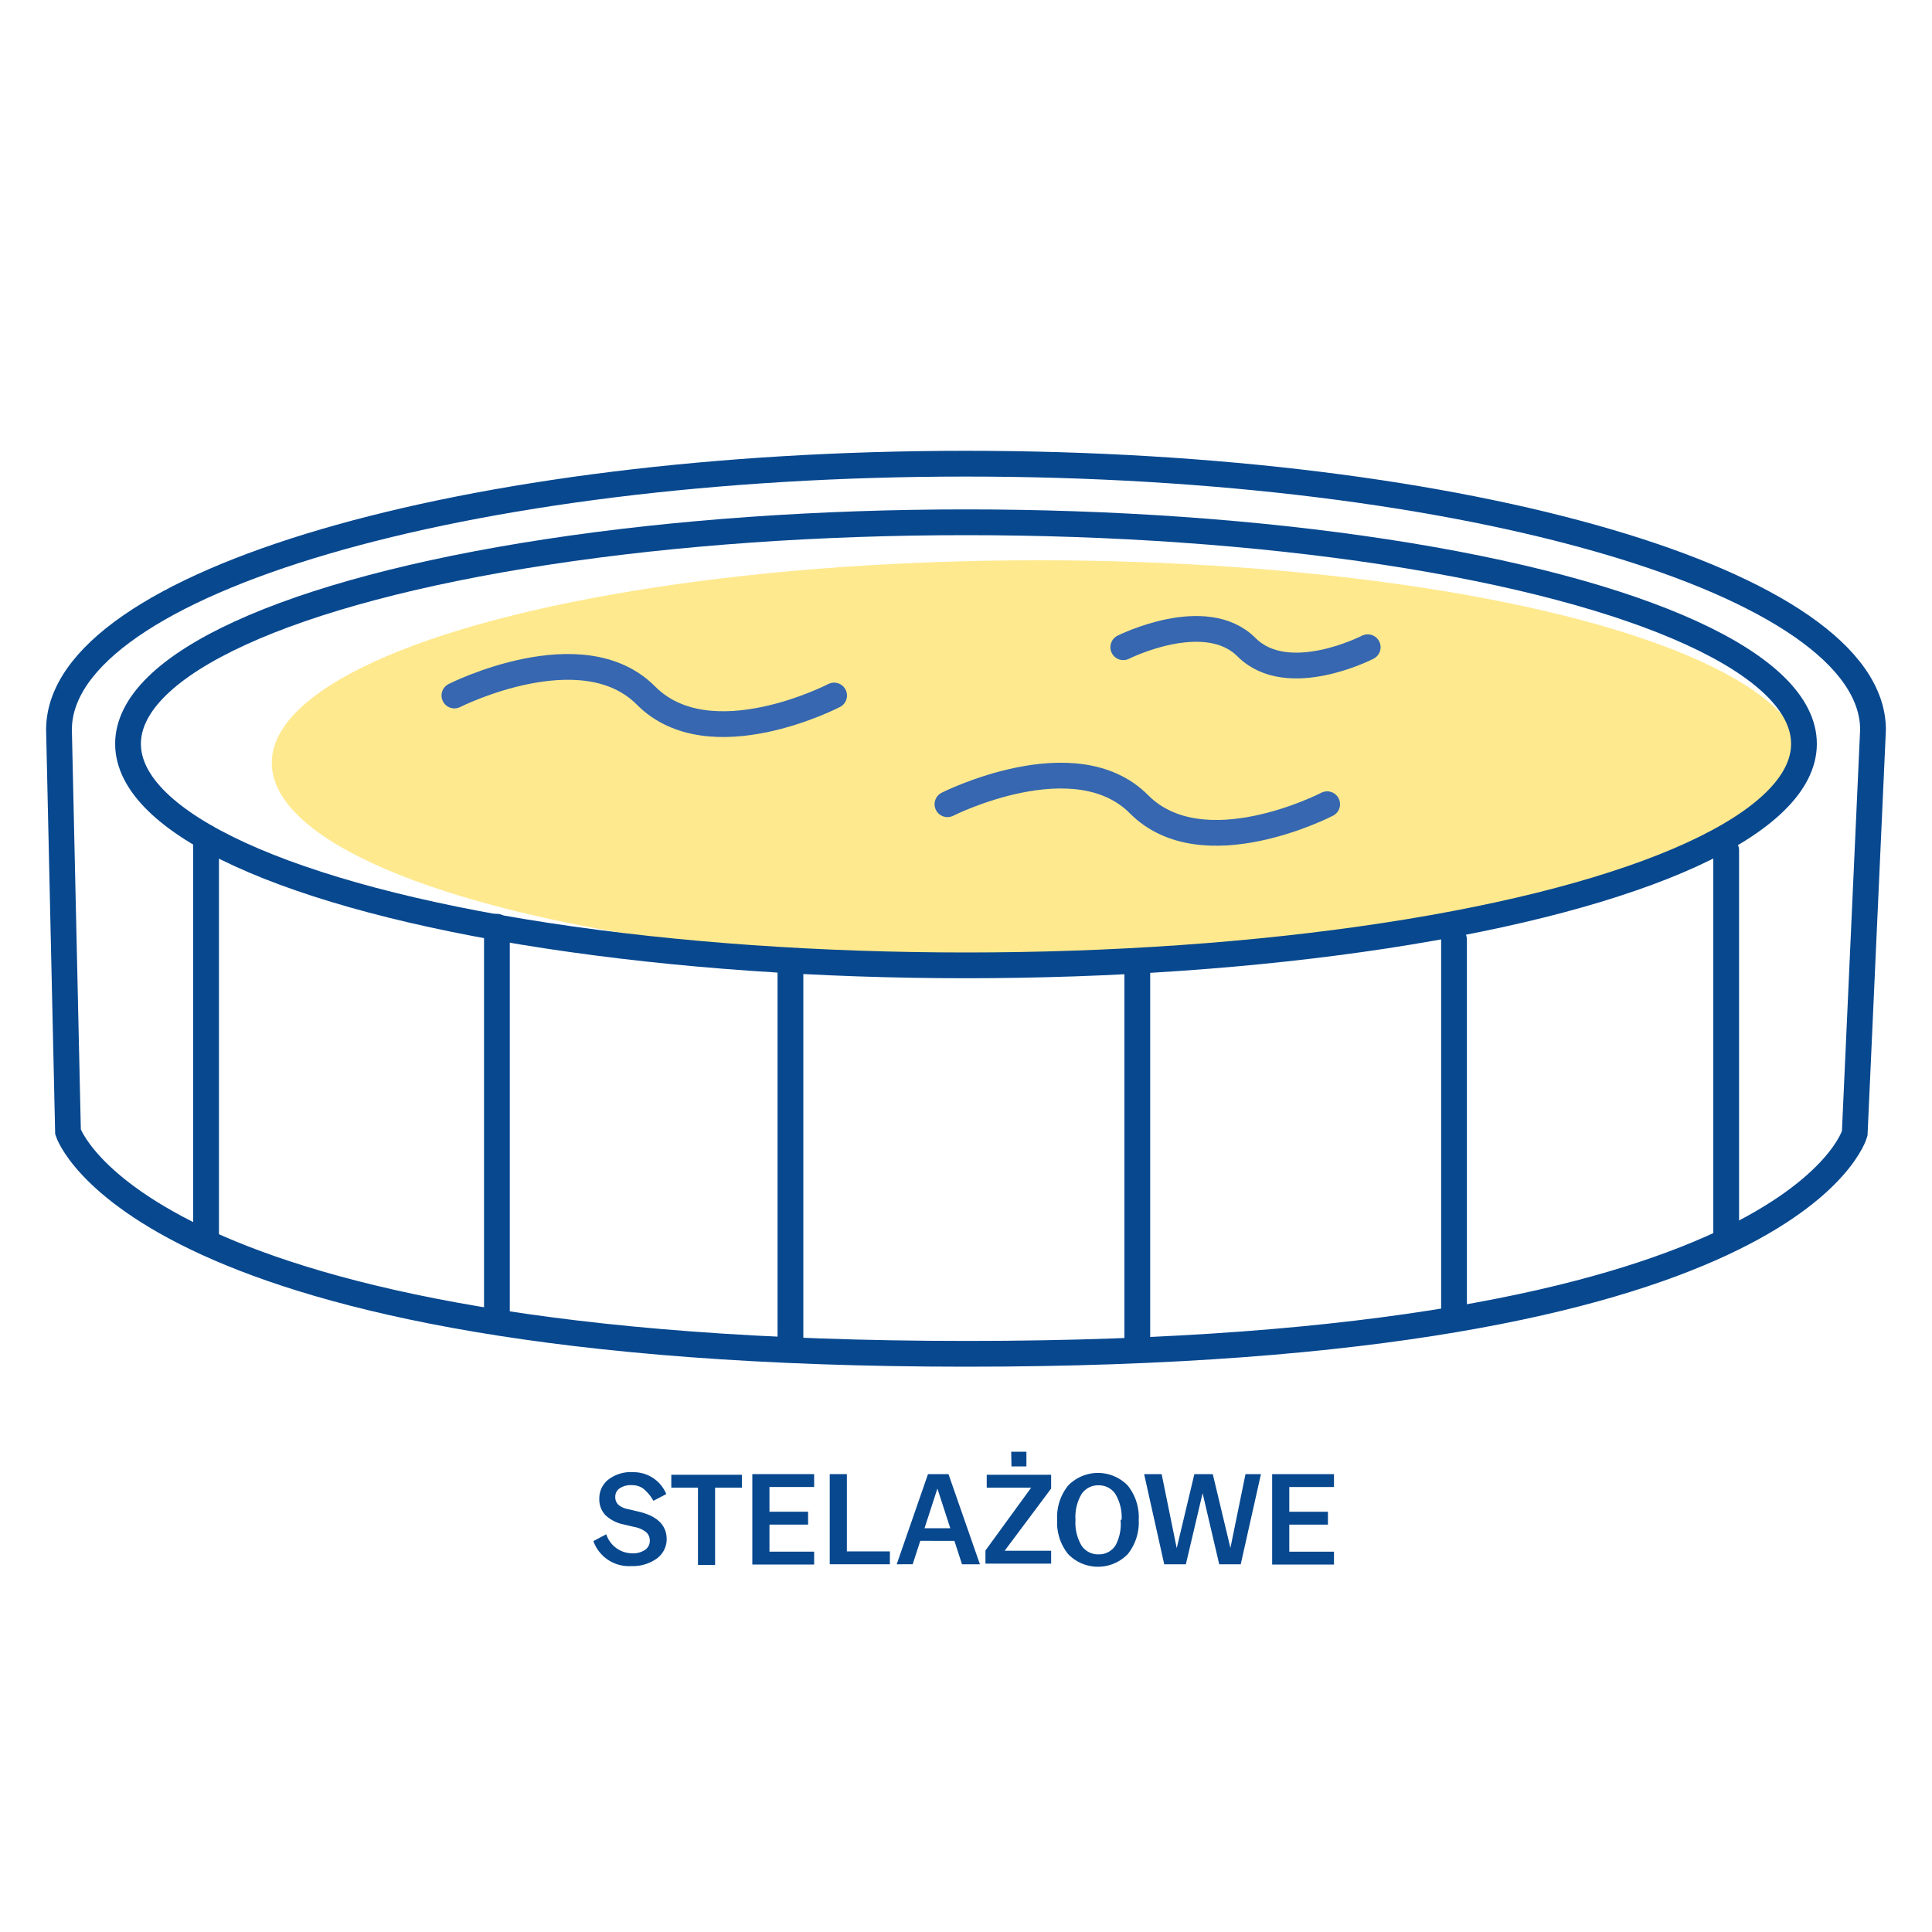 <svg id="Warstwa_1" data-name="Warstwa 1" xmlns="http://www.w3.org/2000/svg" viewBox="0 0 150 150"><defs><style>.cls-1{fill:#ffdb43;opacity:0.6;}.cls-2{fill:#07488f;}.cls-3,.cls-4{fill:none;stroke-linecap:round;stroke-width:2px;}.cls-3{stroke:#07488f;stroke-miterlimit:10;}.cls-4{stroke:#3667b0;stroke-linejoin:round;}</style></defs><title>ikonki</title><ellipse class="cls-1" cx="80.58" cy="59.23" rx="59.48" ry="15.73"/><path class="cls-2" d="M46.07,119.65l1-.53a2.14,2.14,0,0,0,2,1.48,1.67,1.67,0,0,0,1-.26.84.84,0,0,0,.38-.71.86.86,0,0,0-.28-.67,2.07,2.07,0,0,0-.94-.41l-.79-.19a2.87,2.87,0,0,1-1.45-.74,1.8,1.8,0,0,1-.46-1.29,1.85,1.85,0,0,1,.67-1.43,2.88,2.88,0,0,1,2-.6A2.74,2.74,0,0,1,51.73,116l-1,.52a3.32,3.32,0,0,0-.77-.93,1.41,1.41,0,0,0-.86-.28,1.56,1.56,0,0,0-1,.25.77.77,0,0,0-.33.65.81.81,0,0,0,.23.61,1.58,1.58,0,0,0,.77.35l.8.19c1.46.34,2.19,1.06,2.19,2.15A1.86,1.86,0,0,1,51,121a3.22,3.22,0,0,1-2,.59A2.93,2.93,0,0,1,46.07,119.65Z"/><path class="cls-2" d="M54.19,115.5H52.12v-1H57.6v1H55.52v6H54.19Z"/><path class="cls-2" d="M58.41,114.45h4.8v1H59.74v1.92h3v1h-3v2.1h3.47v1h-4.8Z"/><path class="cls-2" d="M64.42,114.45h1.33v6h3.34v1H64.42Z"/><path class="cls-2" d="M72.05,114.45h1.59l2.44,7H74.69l-.59-1.82H71.45l-.59,1.82H69.62Zm1.73,4.2-1-3.08-1,3.08Z"/><path class="cls-2" d="M76.51,120.38l3.55-4.88H76.61v-1h5v1.07L78,120.4h3.61v1H76.51Zm2-7.67h1.18v1.14H78.53Z"/><path class="cls-2" d="M82.08,118v0a3.88,3.88,0,0,1,.85-2.66,3.22,3.22,0,0,1,4.63,0,3.93,3.93,0,0,1,.85,2.66v0a3.93,3.93,0,0,1-.85,2.66,3.22,3.22,0,0,1-4.63,0A3.88,3.88,0,0,1,82.08,118Zm5,0v0a3.5,3.5,0,0,0-.48-2,1.52,1.52,0,0,0-1.31-.68,1.54,1.54,0,0,0-1.32.68,3.51,3.51,0,0,0-.47,2v0a3.51,3.51,0,0,0,.47,2,1.54,1.54,0,0,0,1.32.68,1.52,1.52,0,0,0,1.31-.68A3.5,3.5,0,0,0,87,118Z"/><path class="cls-2" d="M88.83,114.45h1.36l1.17,5.75,1.37-5.75h1.43l1.37,5.73,1.17-5.73h1.2l-1.57,7H94.66l-1.29-5.52-1.3,5.52H90.39Z"/><path class="cls-2" d="M98.77,114.45h4.8v1H100.1v1.92h3v1h-3v2.1h3.47v1h-4.8Z"/><ellipse class="cls-3" cx="75" cy="57.75" rx="65.06" ry="17.2"/><path class="cls-3" d="M145.42,56.66C145.42,45.25,113.89,36,75,36S4.58,45.25,4.58,56.66l.7,31.22s5.46,17.23,69.77,17.23S144,88,144,88Z"/><path class="cls-4" d="M35.28,54s9.9-5,14.87,0,14.61,0,14.61,0"/><path class="cls-4" d="M73.56,62.44s9.9-5,14.87,0,14.61,0,14.61,0"/><path class="cls-4" d="M87.21,50.25s6.37-3.2,9.57,0,9.41,0,9.41,0"/><line class="cls-3" x1="16" y1="65.01" x2="16" y2="96.14"/><line class="cls-3" x1="38.58" y1="71.95" x2="38.58" y2="102.08"/><line class="cls-3" x1="61.37" y1="75" x2="61.37" y2="104.13"/><line class="cls-3" x1="88.3" y1="75.35" x2="88.3" y2="104.48"/><line class="cls-3" x1="112.89" y1="72.95" x2="112.89" y2="102.08"/><line class="cls-3" x1="134.02" y1="66.01" x2="134.02" y2="96.14"/></svg>